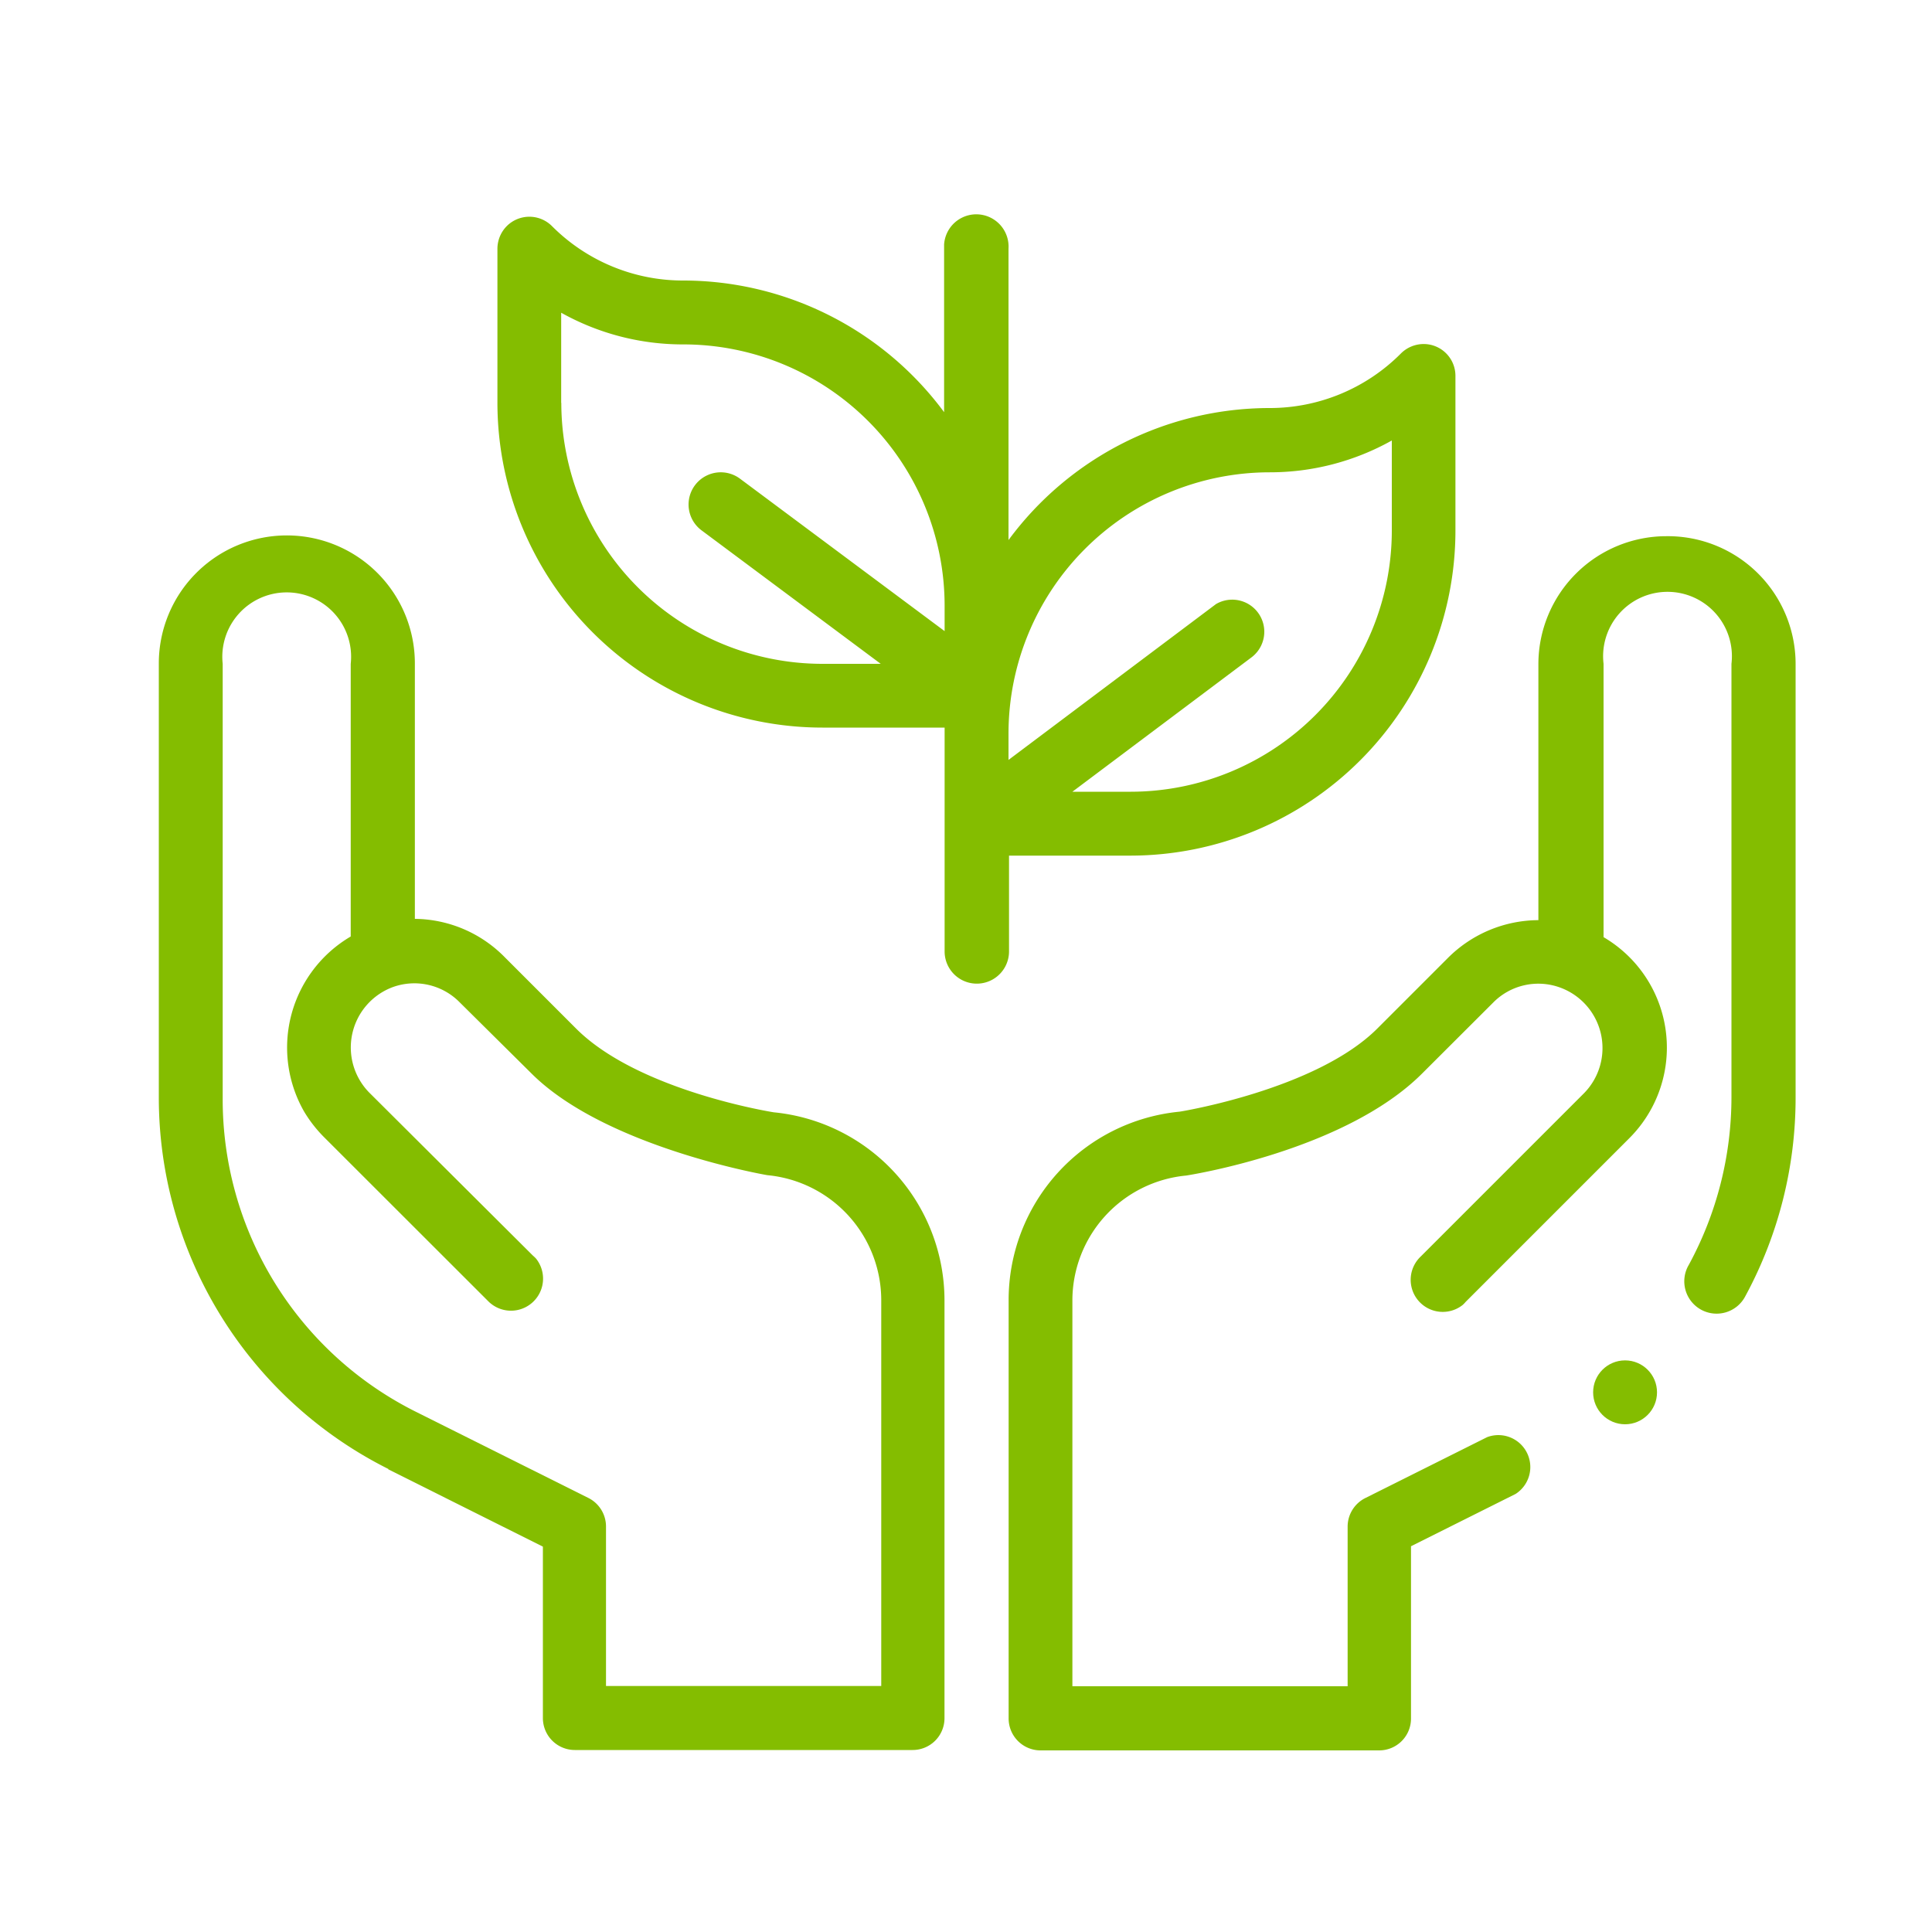 <svg id="Layer_3" data-name="Layer 3" xmlns="http://www.w3.org/2000/svg" width="150" height="150" viewBox="0 0 150 150"><path d="M30.15,114.08l12,6V133.4a2.48,2.48,0,0,0,2.48,2.47H70.85a2.47,2.47,0,0,0,2.48-2.46h0V101A14.68,14.68,0,0,0,60.08,86.36s-10.49-1.64-15.35-6.5l-5.52-5.52a9.91,9.91,0,0,0-7-3V51.51a9.94,9.94,0,0,0-19.88,0V85.2a32.26,32.26,0,0,0,17.82,28.85ZM17.29,51.54a5,5,0,1,1,9.94,0V72.71A10,10,0,0,0,23.61,86.3a10.25,10.25,0,0,0,1.56,2L37.88,101a2.49,2.49,0,0,0,3.74-3.28,2.61,2.61,0,0,0-.24-.23L28.66,84.82a5,5,0,0,1,1.86-8.19h0a4.93,4.93,0,0,1,5.15,1.17l5.58,5.53c5.74,5.75,18.31,7.91,18.33,7.91A9.76,9.76,0,0,1,68.42,101v29.9H47.05V118.51a2.48,2.48,0,0,0-1.37-2.21l-13.25-6.62A27.11,27.11,0,0,1,17.29,85.2Z" style="fill:#84bd00"/><path d="M73.34,73.87a2.49,2.49,0,0,0,5,0V66.43h9.5A25.25,25.25,0,0,0,113,41.2v-12a2.47,2.47,0,0,0-2.46-2.49,2.51,2.51,0,0,0-1.77.73,14.37,14.37,0,0,1-10.22,4.24A25.21,25.21,0,0,0,78.3,41.93V19.31a2.49,2.49,0,1,0-5-.33V32A25.22,25.22,0,0,0,53.07,21.78a14.36,14.36,0,0,1-10.22-4.23,2.48,2.48,0,0,0-3.5,0,2.51,2.51,0,0,0-.73,1.77v12A25.24,25.24,0,0,0,63.85,56.49h9.49Zm25.23-37.2a19.36,19.36,0,0,0,9.49-2.47v7A20.29,20.29,0,0,1,87.8,61.47H83.26L97.15,51.05a2.49,2.49,0,0,0-2.74-4.15l-.24.18L78.3,59V56.93A20.29,20.29,0,0,1,98.57,36.67Zm-55-5.39v-7a19.35,19.35,0,0,0,9.49,2.46A20.29,20.29,0,0,1,73.34,47v2L57.46,37.17a2.48,2.48,0,0,0-3,4L68.38,51.54H63.85A20.28,20.28,0,0,1,43.58,31.28Z" style="fill:#84bd00"/><circle cx="126.17" cy="108.1" r="2.48" style="fill:#84bd00"/><path d="M129.38,41.63a9.94,9.94,0,0,0-9.94,9.94V71.44a10,10,0,0,0-7,2.91l-5.52,5.52c-4.76,4.74-15.31,6.44-15.34,6.44A14.69,14.69,0,0,0,78.31,101v32.38a2.48,2.48,0,0,0,2.43,2.52h26.33a2.47,2.47,0,0,0,2.48-2.46h0V120.05l8.12-4.06a2.48,2.48,0,0,0-2.21-4.41L106,116.31a2.48,2.48,0,0,0-1.37,2.21v12.4H83.26V101a9.75,9.75,0,0,1,8.83-9.73s12.26-1.86,18.32-7.92l5.53-5.52a4.92,4.92,0,0,1,5.15-1.17h0A5,5,0,0,1,123,84.86l-12.7,12.7a2.49,2.49,0,0,0,3.27,3.75,2.61,2.61,0,0,0,.23-.24l12.7-12.7a9.94,9.94,0,0,0-2-15.61V51.54a5,5,0,1,1,9.93,0V85.2a27.3,27.3,0,0,1-3.31,13,2.51,2.51,0,1,0,4.39,2.43,32.32,32.32,0,0,0,3.9-15.46V51.54A9.92,9.92,0,0,0,129.38,41.63Z" style="fill:#84bd00"/></svg>